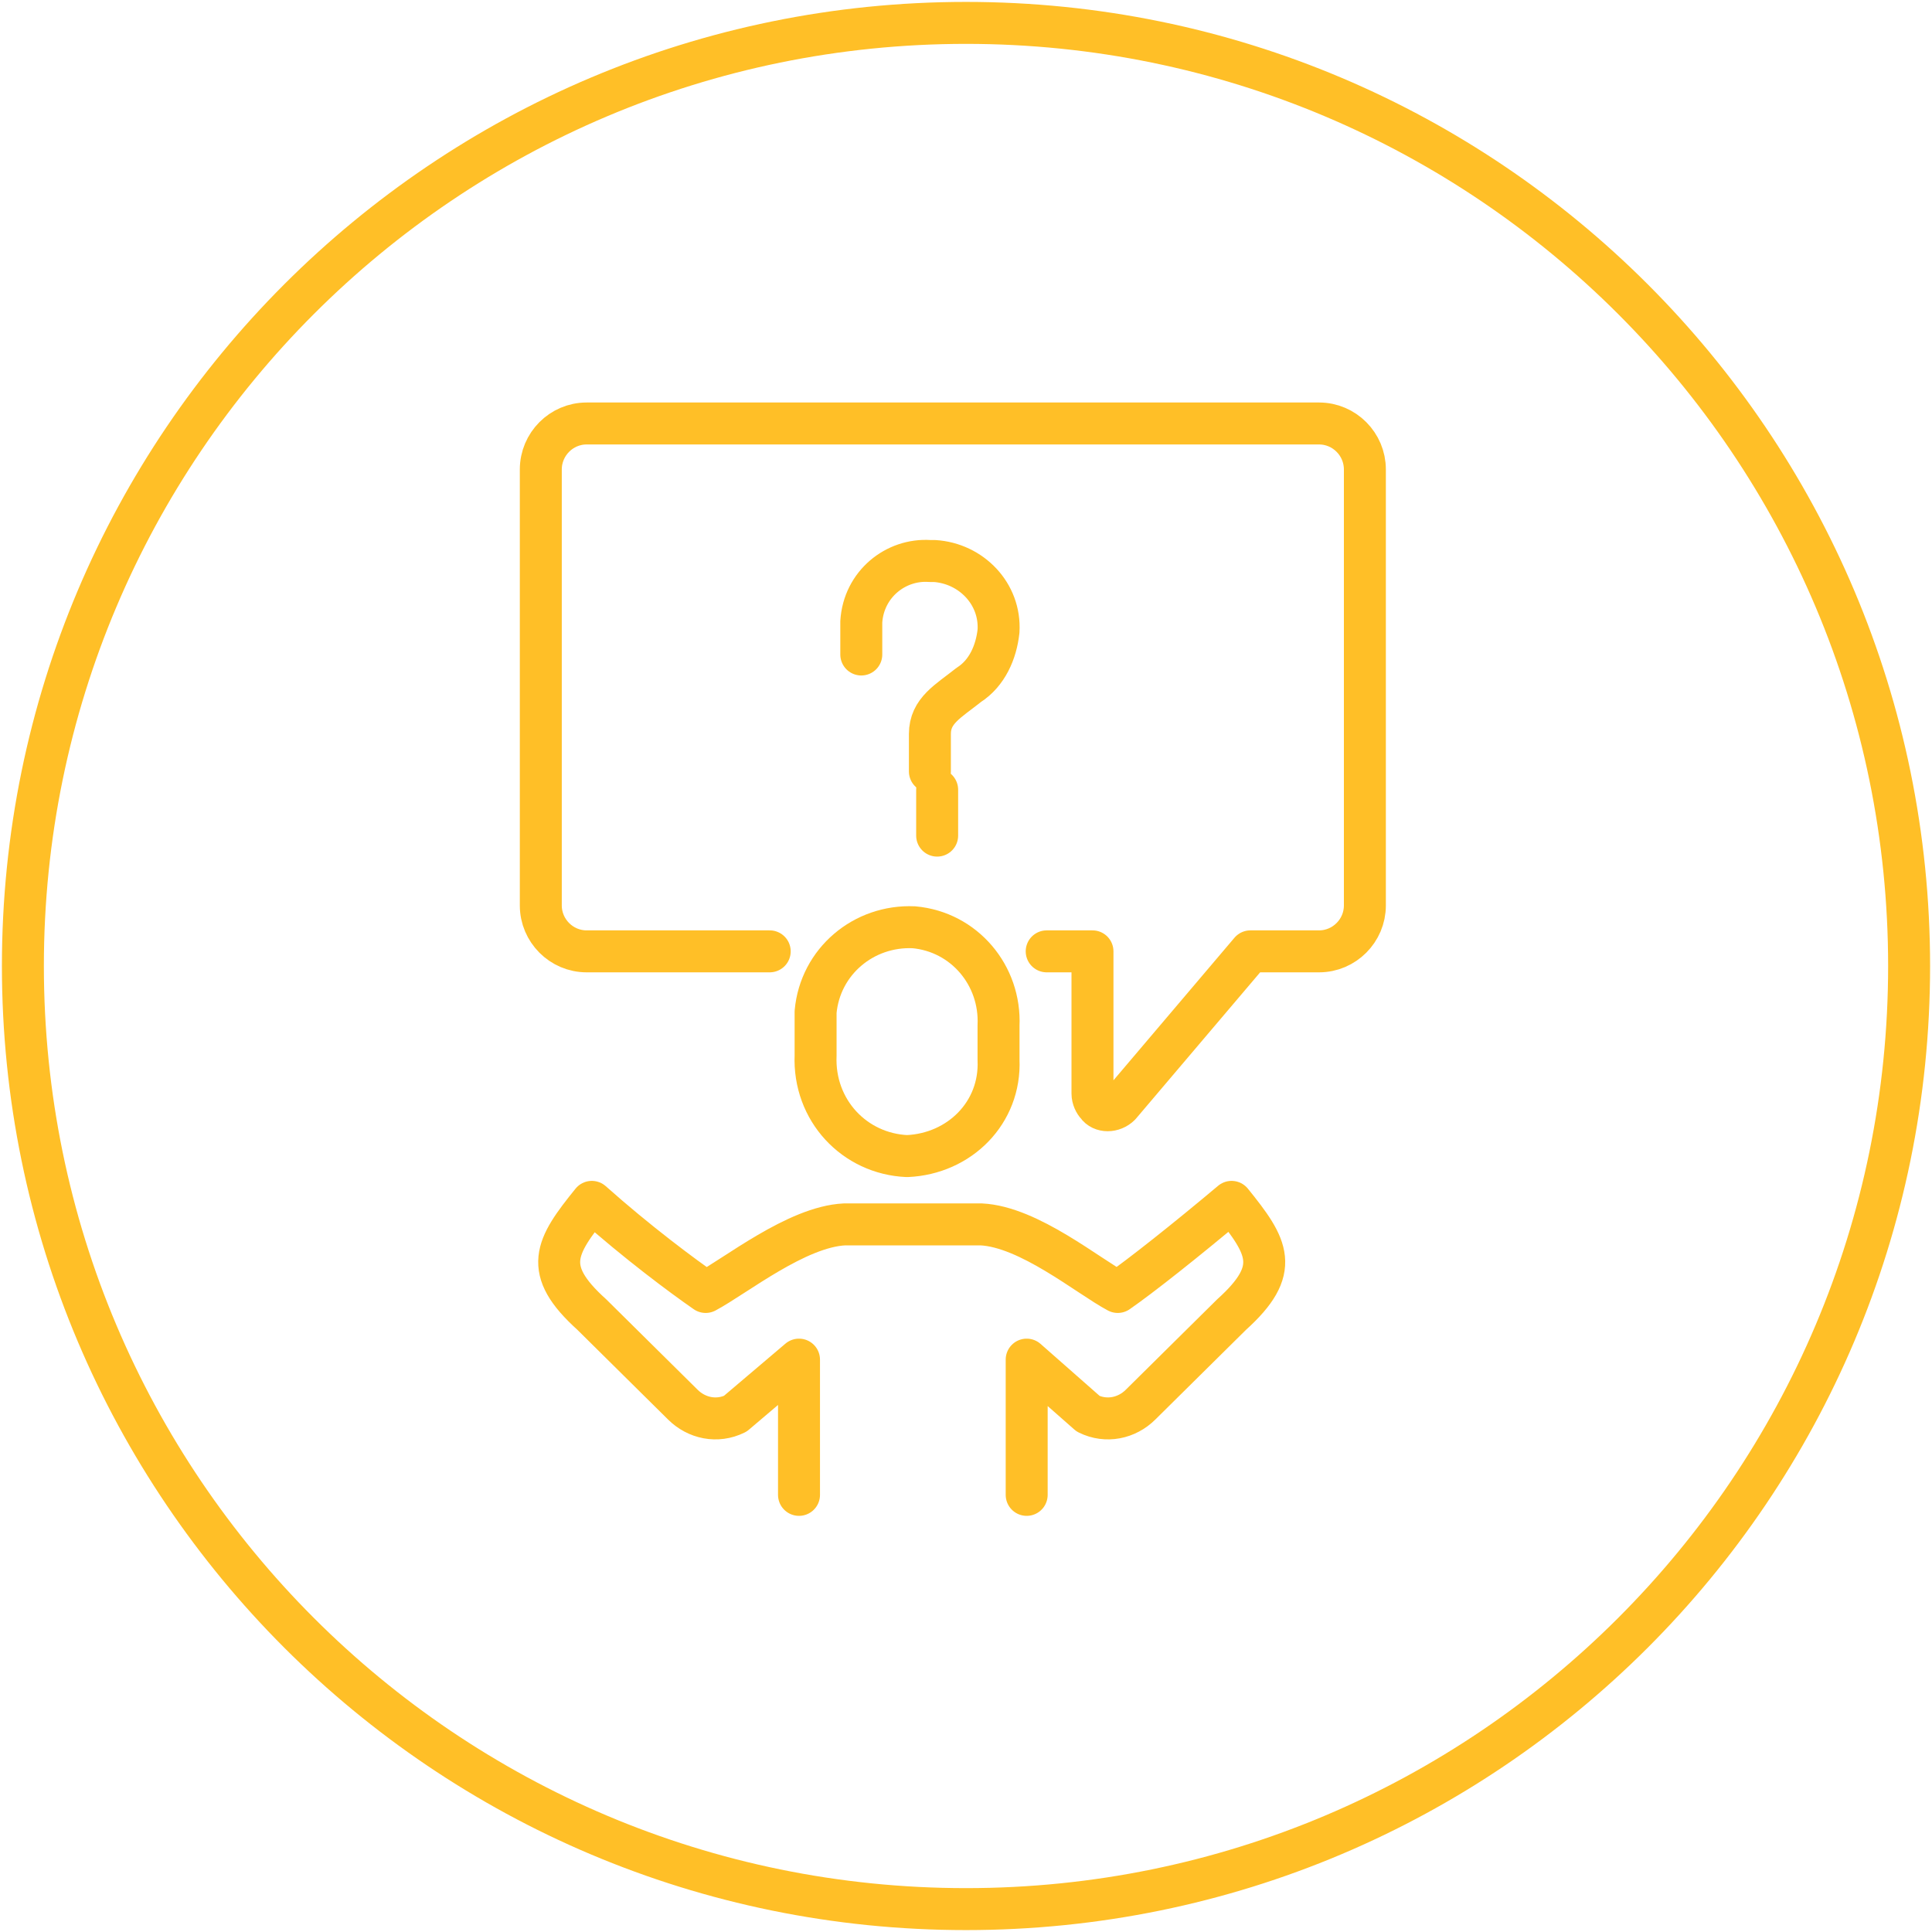 <svg width="211" height="211" xmlns="http://www.w3.org/2000/svg" xmlns:xlink="http://www.w3.org/1999/xlink" xml:space="preserve" overflow="hidden"><g transform="translate(-489 -1395)"><path d="M491.5 1500.5C491.5 1443.61 537.615 1397.5 594.5 1397.5 651.385 1397.5 697.5 1443.61 697.5 1500.5 697.5 1557.39 651.385 1603.5 594.5 1603.5 537.615 1603.5 491.5 1557.39 491.5 1500.5Z" stroke="#FFBF27" stroke-width="4.583" stroke-linecap="round" stroke-linejoin="round" stroke-miterlimit="10" fill="none" fill-rule="evenodd"/><path d="M588.064 1521.26C593.808 1521.01 598.303 1516.51 598.053 1510.76 598.053 1510.76 598.053 1510.51 598.053 1510.51L598.053 1507.01C598.303 1501.51 594.307 1496.77 588.813 1496.27 583.319 1496.02 578.574 1500.01 578.074 1505.51 578.074 1506.01 578.074 1506.51 578.074 1506.76L578.074 1510.26C577.825 1516.26 582.32 1521.01 588.064 1521.26 588.064 1521.26 588.064 1521.26 588.064 1521.26Z" stroke="#FFBF27" stroke-width="4.583" stroke-linecap="round" stroke-linejoin="round" stroke-miterlimit="10" fill="none" fill-rule="evenodd"/><path d="M576.262 1558.26 576.262 1543.49 569.3 1549.4C567.311 1550.38 565.073 1549.89 563.581 1548.41L553.635 1538.57C548.165 1533.64 549.657 1531.18 553.635 1526.26 558.609 1530.69 563.581 1534.38 566.068 1536.1 569.3 1534.38 576.014 1528.97 581.235 1528.72L596.154 1528.72C601.376 1528.97 607.841 1534.38 611.073 1536.1 613.559 1534.38 618.532 1530.44 623.505 1526.26 627.484 1531.18 628.976 1533.64 623.505 1538.57L613.559 1548.41C612.068 1549.89 609.829 1550.38 607.841 1549.4L601.127 1543.49 601.127 1558.26" stroke="#FFBF27" stroke-width="4.583" stroke-linecap="round" stroke-linejoin="round" stroke-miterlimit="10" fill="none" fill-rule="evenodd"/><path d="M573.063 1498.9 553.063 1498.9C550.313 1498.9 548.063 1496.64 548.063 1493.89L548.063 1446.27C548.063 1443.51 550.313 1441.25 553.063 1441.25L633.062 1441.25C635.813 1441.25 638.063 1443.51 638.063 1446.27L638.063 1493.89C638.063 1496.64 635.813 1498.9 633.062 1498.9L625.563 1498.9 611.313 1515.69C610.563 1516.44 609.313 1516.44 608.813 1515.69 608.563 1515.44 608.313 1514.94 608.313 1514.44L608.313 1498.9 603.313 1498.9" stroke="#FFBF27" stroke-width="4.583" stroke-linecap="round" stroke-linejoin="round" stroke-miterlimit="10" fill="none" fill-rule="evenodd"/><path d="M591.35 1481.25 591.35 1486.26" stroke="#FFBF27" stroke-width="4.583" stroke-linecap="round" stroke-linejoin="round" stroke-miterlimit="10" fill="none" fill-rule="evenodd"/><path d="M590.557 1479.25 590.557 1475.16C590.557 1472.61 592.556 1471.59 594.804 1469.8 596.802 1468.52 597.801 1466.23 598.051 1463.93 598.301 1459.84 595.053 1456.52 591.057 1456.27 590.807 1456.27 590.807 1456.27 590.557 1456.27 586.811 1456.01 583.314 1458.82 583.064 1462.91 583.064 1463.16 583.064 1463.67 583.064 1463.93L583.064 1466.48" stroke="#FFBF27" stroke-width="4.583" stroke-linecap="round" stroke-linejoin="round" stroke-miterlimit="10" fill="none" fill-rule="evenodd"/></g></svg>